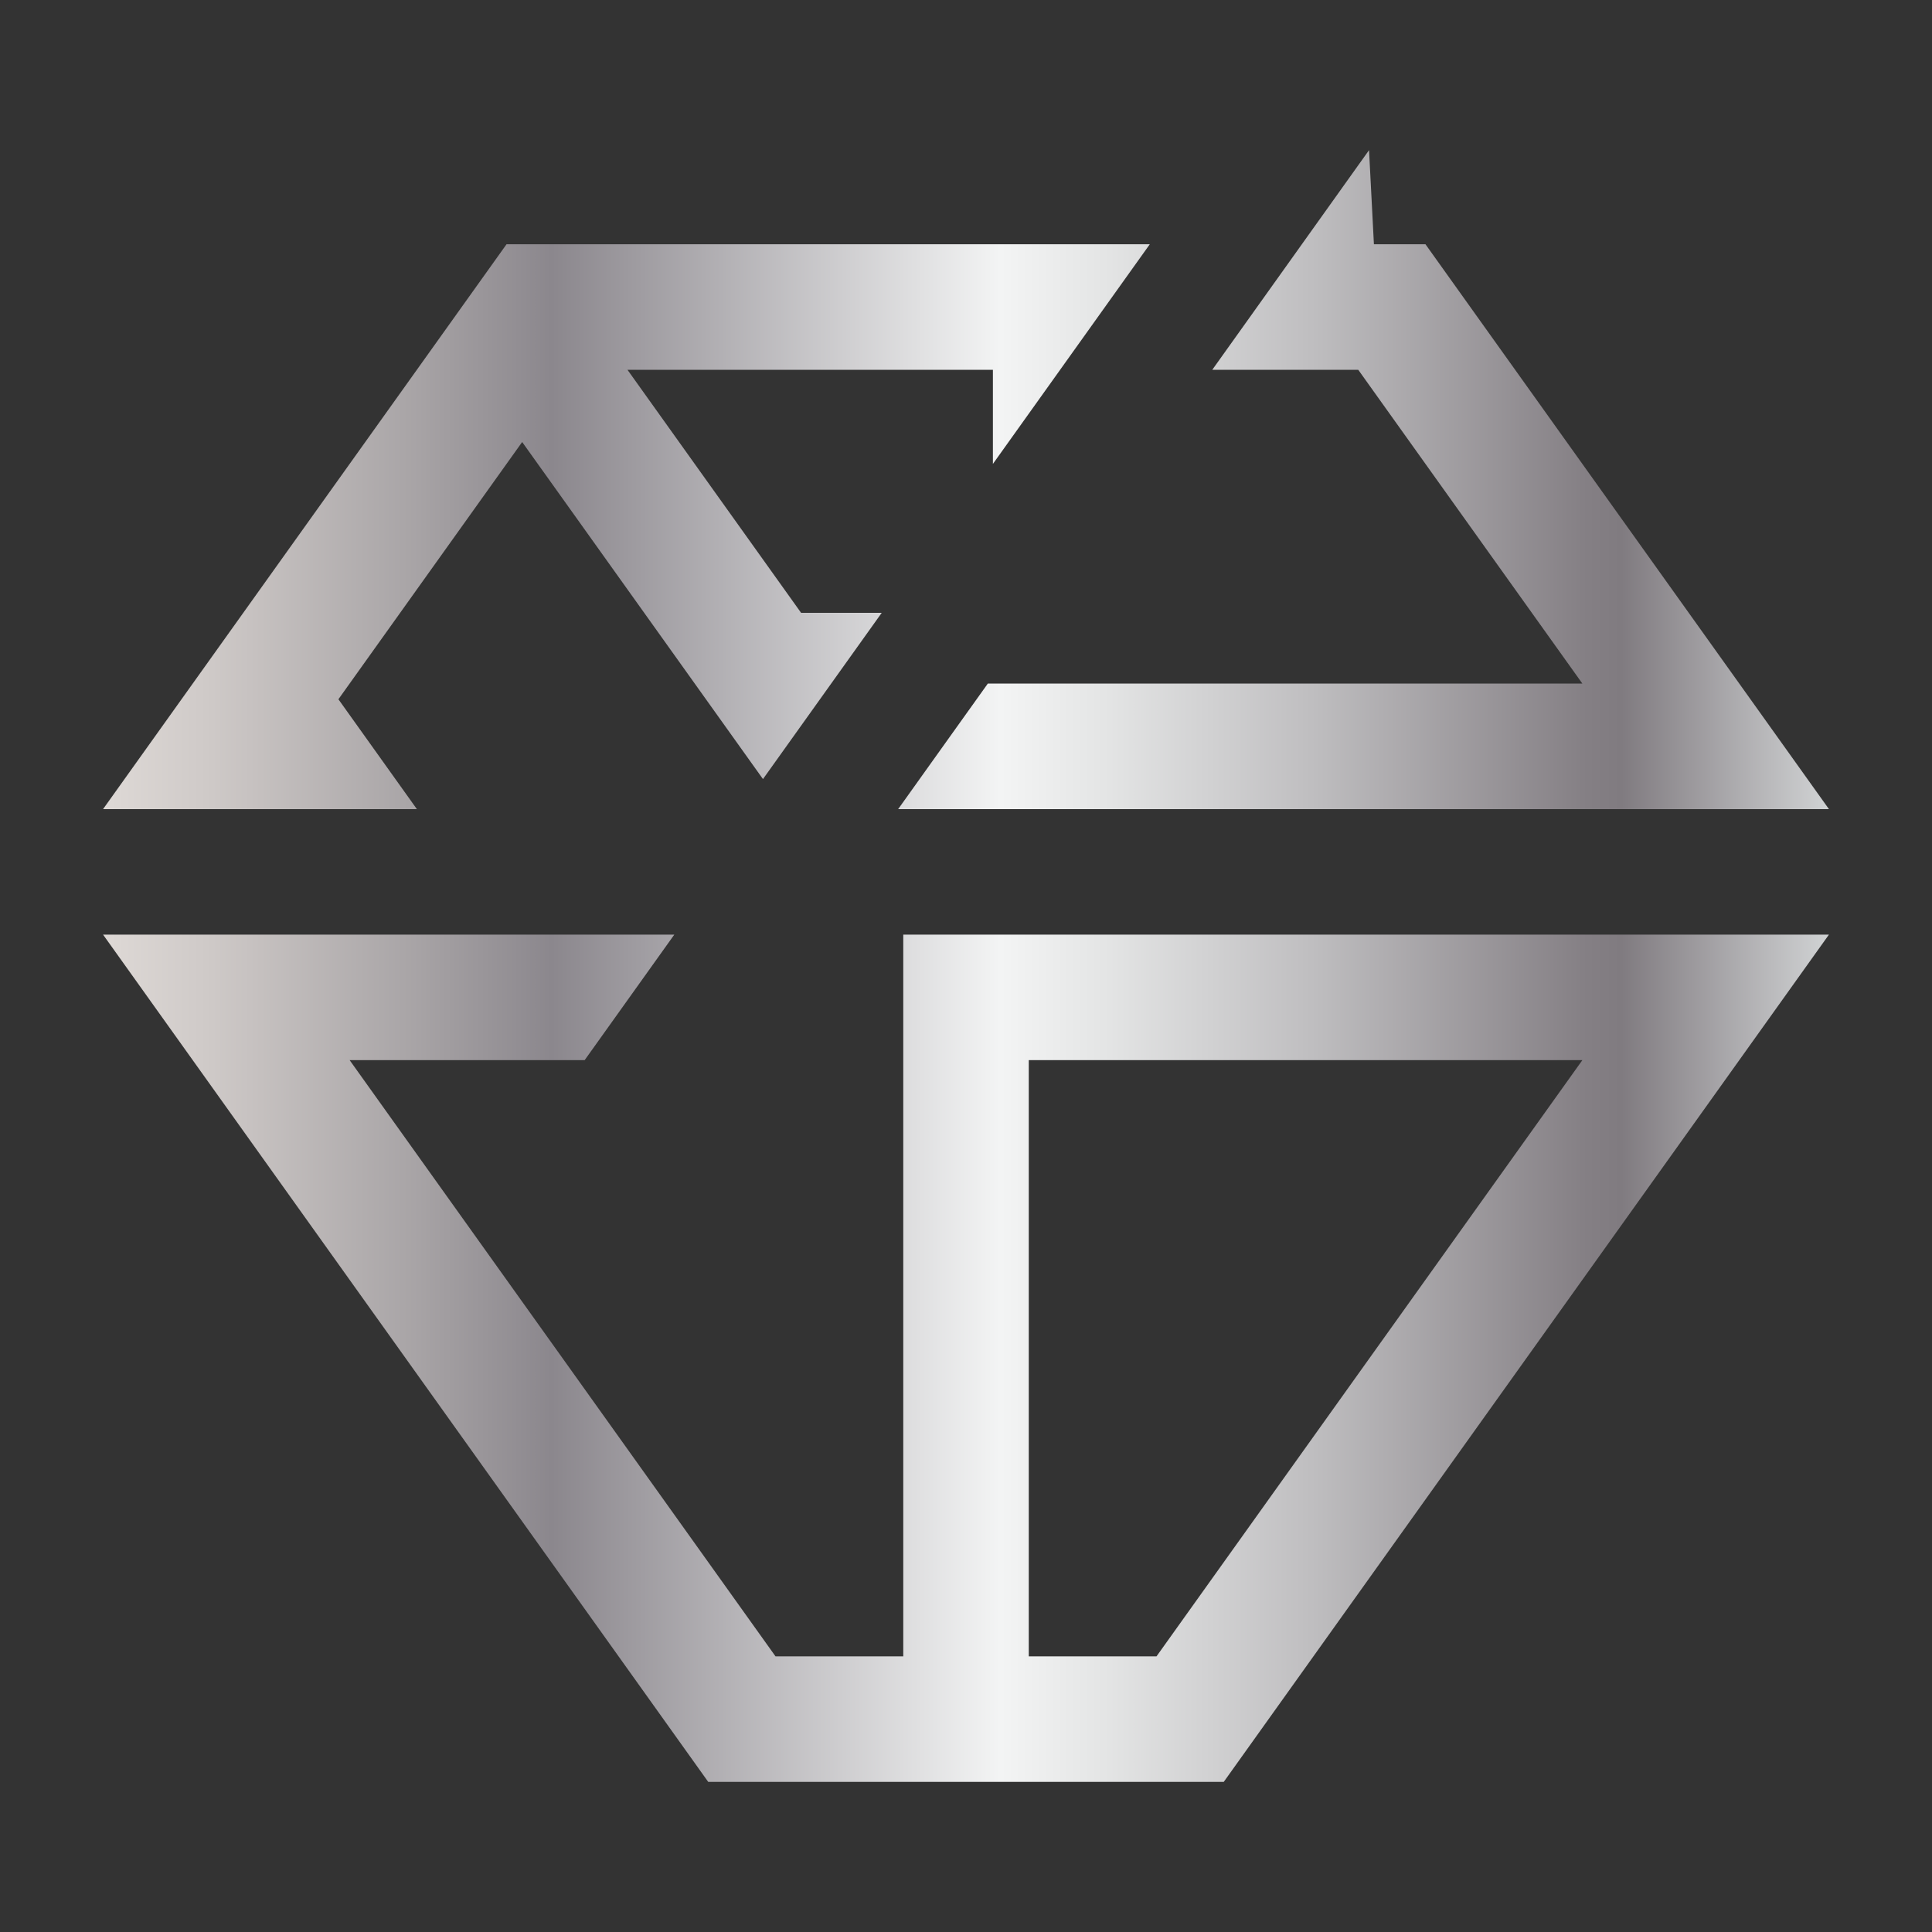 <svg viewBox="0 0 800 800" xmlns:xlink="http://www.w3.org/1999/xlink" xmlns="http://www.w3.org/2000/svg" data-name="レイヤー 1" id="_レイヤー_1">
  <rect x="0" y="0" width="800" height="800" fill="#333333" stroke="none"/>
  <defs>
    <style>
      .cls-1 {
        fill: url(#Silver_03);
      }
    </style>
    <linearGradient gradientUnits="userSpaceOnUse" y2="400" x2="757.32" y1="400" x1="42.68" data-name="Silver 03" id="Silver_03">
      <stop stop-color="#e5e2df" offset="0"></stop>
      <stop stop-color="#ded9d6" offset="0"></stop>
      <stop stop-color="#cfcac8" offset=".06"></stop>
      <stop stop-color="#a8a4a6" offset=".18"></stop>
      <stop stop-color="#8b878d" offset=".26"></stop>
      <stop stop-color="#f3f4f4" offset=".52"></stop>
      <stop stop-color="#e4e5e5" offset=".58"></stop>
      <stop stop-color="#bfbec0" offset=".7"></stop>
      <stop stop-color="#847f84" offset=".86"></stop>
      <stop stop-color="#807b80" offset=".88"></stop>
      <stop stop-color="#d1d3d4" offset="1"></stop>
      <stop stop-color="#a7a9ac" offset="1"></stop>
    </linearGradient>
  </defs>
  <path d="M172.61,335.03l-32.48-45.48,76.09-106.52,99.71,139.57,49.18-68.85h-33.4l-71.89-100.63h151.32v38.98l27.84-38.98h0l37.12-51.97H209.74l-20.88,29.23L42.68,335.03h129.94ZM655.23,283.06h-246.2l-24.13,33.78-12.99,18.19h385.41l-167.06-233.88h-21.35l-2.02-38.98-64.91,90.95h60.44l92.81,129.94ZM757.32,387.01l-250.59,350.83h-213.47L42.68,387.01h236.53l-37.12,51.97h-97.31l176.34,246.88h52.9v-298.85h383.31ZM655.23,438.98h-229.24v246.88h52.9l176.34-246.88Z" class="cls-1"></path>
</svg>